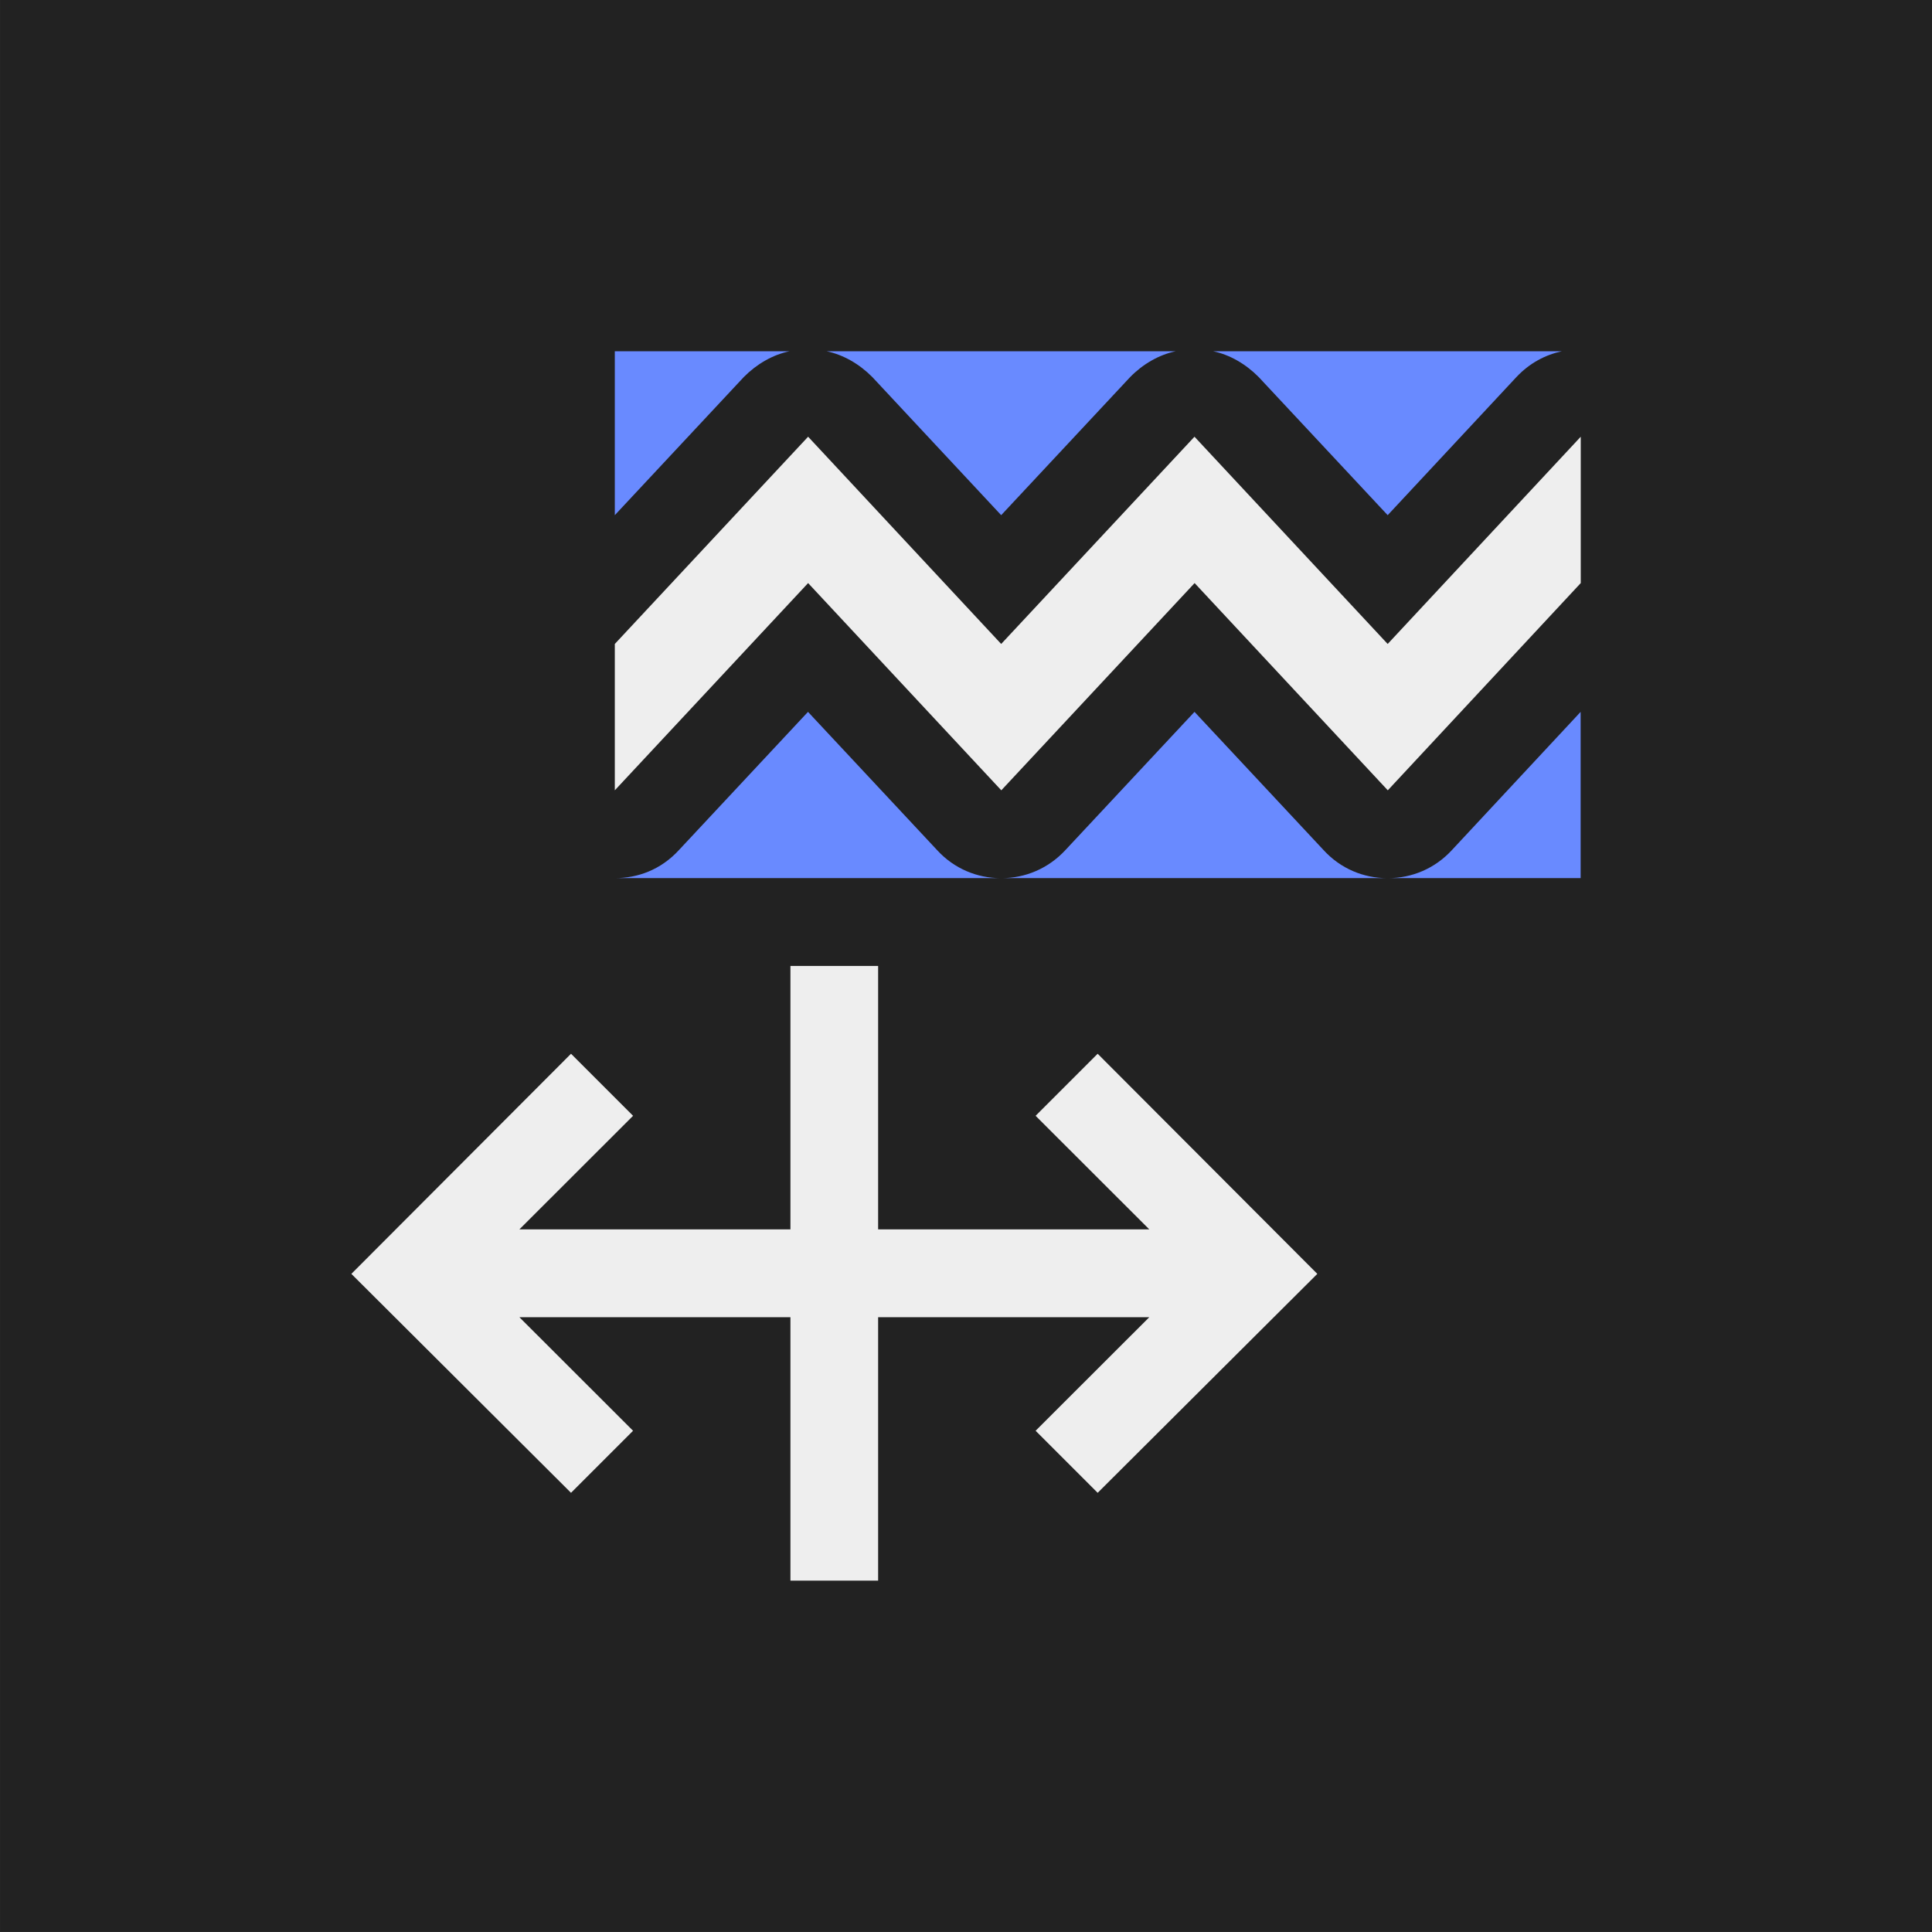 <?xml version="1.0" standalone="no"?>
<!DOCTYPE svg PUBLIC "-//W3C//DTD SVG 1.1//EN" "http://www.w3.org/Graphics/SVG/1.1/DTD/svg11.dtd">
<!--Generator: Xara Designer (www.xara.com), SVG filter version: 6.7.0.0-->
<svg fill="none" fill-rule="evenodd" stroke="black" stroke-width="0.501" stroke-linejoin="bevel" stroke-miterlimit="10" font-family="Times New Roman" font-size="16" style="font-variant-ligatures:none" xmlns:xlink="http://www.w3.org/1999/xlink" xmlns="http://www.w3.org/2000/svg" version="1.1" overflow="visible" width="16.501pt" height="16.501pt" viewBox="500.248 -1539 16.501 16.501">
 <rect x="500.248" y="-1539" width="16.501" height="16.501" fill="#333333" stroke="none"/>
 <defs>
	</defs>
 <g id="Page background" transform="scale(1 -1)"/>
 <g id="Icon-bg" transform="scale(1 -1)">
  <rect x="500.249" y="1522.501" width="16.501" height="16.501" stroke="none" fill="#222222" stroke-width="0.066" stroke-linejoin="miter" stroke-linecap="round"/>
  <g id="Group" stroke="none">
   <path d="M 502.5,1536.75 L 502.5,1524.75 L 514.499,1524.75 L 514.499,1536.75 L 502.5,1536.75 Z" stroke-width="0.75" stroke-linejoin="miter" stroke-linecap="round" marker-start="none" marker-end="none"/>
   <path d="M 506.249,1525.5 L 506.249,1526.33 L 506.185,1526.25 L 505.655,1525.72 C 505.362,1525.43 504.887,1525.43 504.594,1525.72 L 502.718,1527.59 C 502.425,1527.89 502.425,1528.36 502.718,1528.65 L 504.594,1530.53 C 504.887,1530.82 505.362,1530.82 505.655,1530.53 L 506.185,1530 L 506.249,1529.92 L 506.249,1530.75 L 505.499,1530.75 C 505.085,1530.75 504.749,1531.09 504.749,1531.5 L 504.749,1536 C 504.749,1536.41 505.085,1536.75 505.5,1536.75 L 513.748,1536.75 C 514.161,1536.75 514.498,1536.41 514.498,1536 L 514.498,1531.5 C 514.498,1531.09 514.161,1530.75 513.748,1530.75 L 509.63,1530.75 C 509.819,1530.75 510.008,1530.67 510.153,1530.53 L 512.029,1528.65 C 512.322,1528.36 512.322,1527.89 512.029,1527.59 L 510.153,1525.72 C 509.86,1525.43 509.385,1525.43 509.092,1525.72 L 508.562,1526.25 L 508.498,1526.33 L 508.498,1525.5 C 508.498,1525.09 508.161,1524.75 507.748,1524.75 L 506.999,1524.75 C 506.585,1524.75 506.249,1525.09 506.249,1525.5 Z M 508.498,1529.92 L 508.562,1530 L 509.092,1530.53 C 509.236,1530.67 509.425,1530.75 509.614,1530.75 L 508.498,1530.75 L 508.498,1529.92 Z" fill="#222222" stroke-linejoin="miter" marker-start="none" marker-end="none"/>
   <g id="Group_1" stroke-linejoin="round">
    <path d="M 506.999,1525.5 L 506.999,1527.75 L 504.684,1527.75 L 505.655,1526.78 L 505.125,1526.25 L 503.249,1528.12 L 505.125,1530 L 505.655,1529.47 L 504.684,1528.5 L 506.999,1528.5 L 506.999,1530.75 L 507.748,1530.75 L 507.748,1528.5 L 510.064,1528.5 L 509.093,1529.47 L 509.623,1530 L 511.499,1528.12 L 509.623,1526.25 L 509.093,1526.78 L 510.064,1527.75 L 507.748,1527.75 L 507.748,1525.5 L 506.999,1525.5 Z M 505.499,1532.25 L 505.499,1533.5 L 507.15,1535.27 L 508.799,1533.5 L 510.45,1535.27 L 512.1,1533.5 L 513.749,1535.27 L 513.749,1534.02 L 512.101,1532.25 L 510.451,1534.02 L 508.8,1532.25 L 507.15,1534.02 L 505.499,1532.25 Z" fill="#eeeeee" marker-start="none" marker-end="none"/>
    <path d="M 506.047,1531.74 L 507.149,1532.92 L 508.251,1531.74 C 508.397,1531.58 508.595,1531.5 508.794,1531.5 L 505.499,1531.5 C 505.693,1531.5 505.891,1531.57 506.047,1531.74 Z M 509.348,1531.74 L 510.45,1532.92 L 511.552,1531.74 C 511.698,1531.58 511.896,1531.5 512.095,1531.5 L 508.804,1531.5 C 509.002,1531.5 509.2,1531.58 509.348,1531.74 Z M 512.649,1531.74 L 513.748,1532.92 L 513.748,1531.5 L 512.105,1531.5 C 512.304,1531.5 512.502,1531.58 512.649,1531.74 Z M 508.799,1534.6 L 507.698,1535.78 C 507.589,1535.89 507.452,1535.97 507.308,1536 L 510.29,1536 C 510.146,1535.97 510.009,1535.89 509.901,1535.78 L 508.799,1534.6 Z M 512.1,1534.6 L 510.998,1535.78 C 510.889,1535.89 510.753,1535.97 510.609,1536 L 513.588,1536 C 513.448,1535.97 513.313,1535.9 513.2,1535.78 L 512.1,1534.6 Z M 505.499,1534.6 L 505.499,1536 L 506.991,1536 C 506.847,1535.97 506.71,1535.89 506.601,1535.78 L 505.499,1534.6 Z" fill="#698aff" marker-start="none" marker-end="none"/>
   </g>
  </g>
 </g>
 <g id="bereits gespeichert" transform="scale(1 -1)"/>
 <g id="16by16" transform="scale(1 -1)"/>
 <g id="Ebene 12" transform="scale(1 -1)"/>
 <g id="Outline" transform="scale(1 -1)"/>
 <g id="White" transform="scale(1 -1)"/>
 <g id="blue" transform="scale(1 -1)"/>
 <g id="pink" transform="scale(1 -1)"/>
 <g id="green" transform="scale(1 -1)"/>
 <g id="red" transform="scale(1 -1)"/>
 <g id="yellow" transform="scale(1 -1)"/>
</svg>
